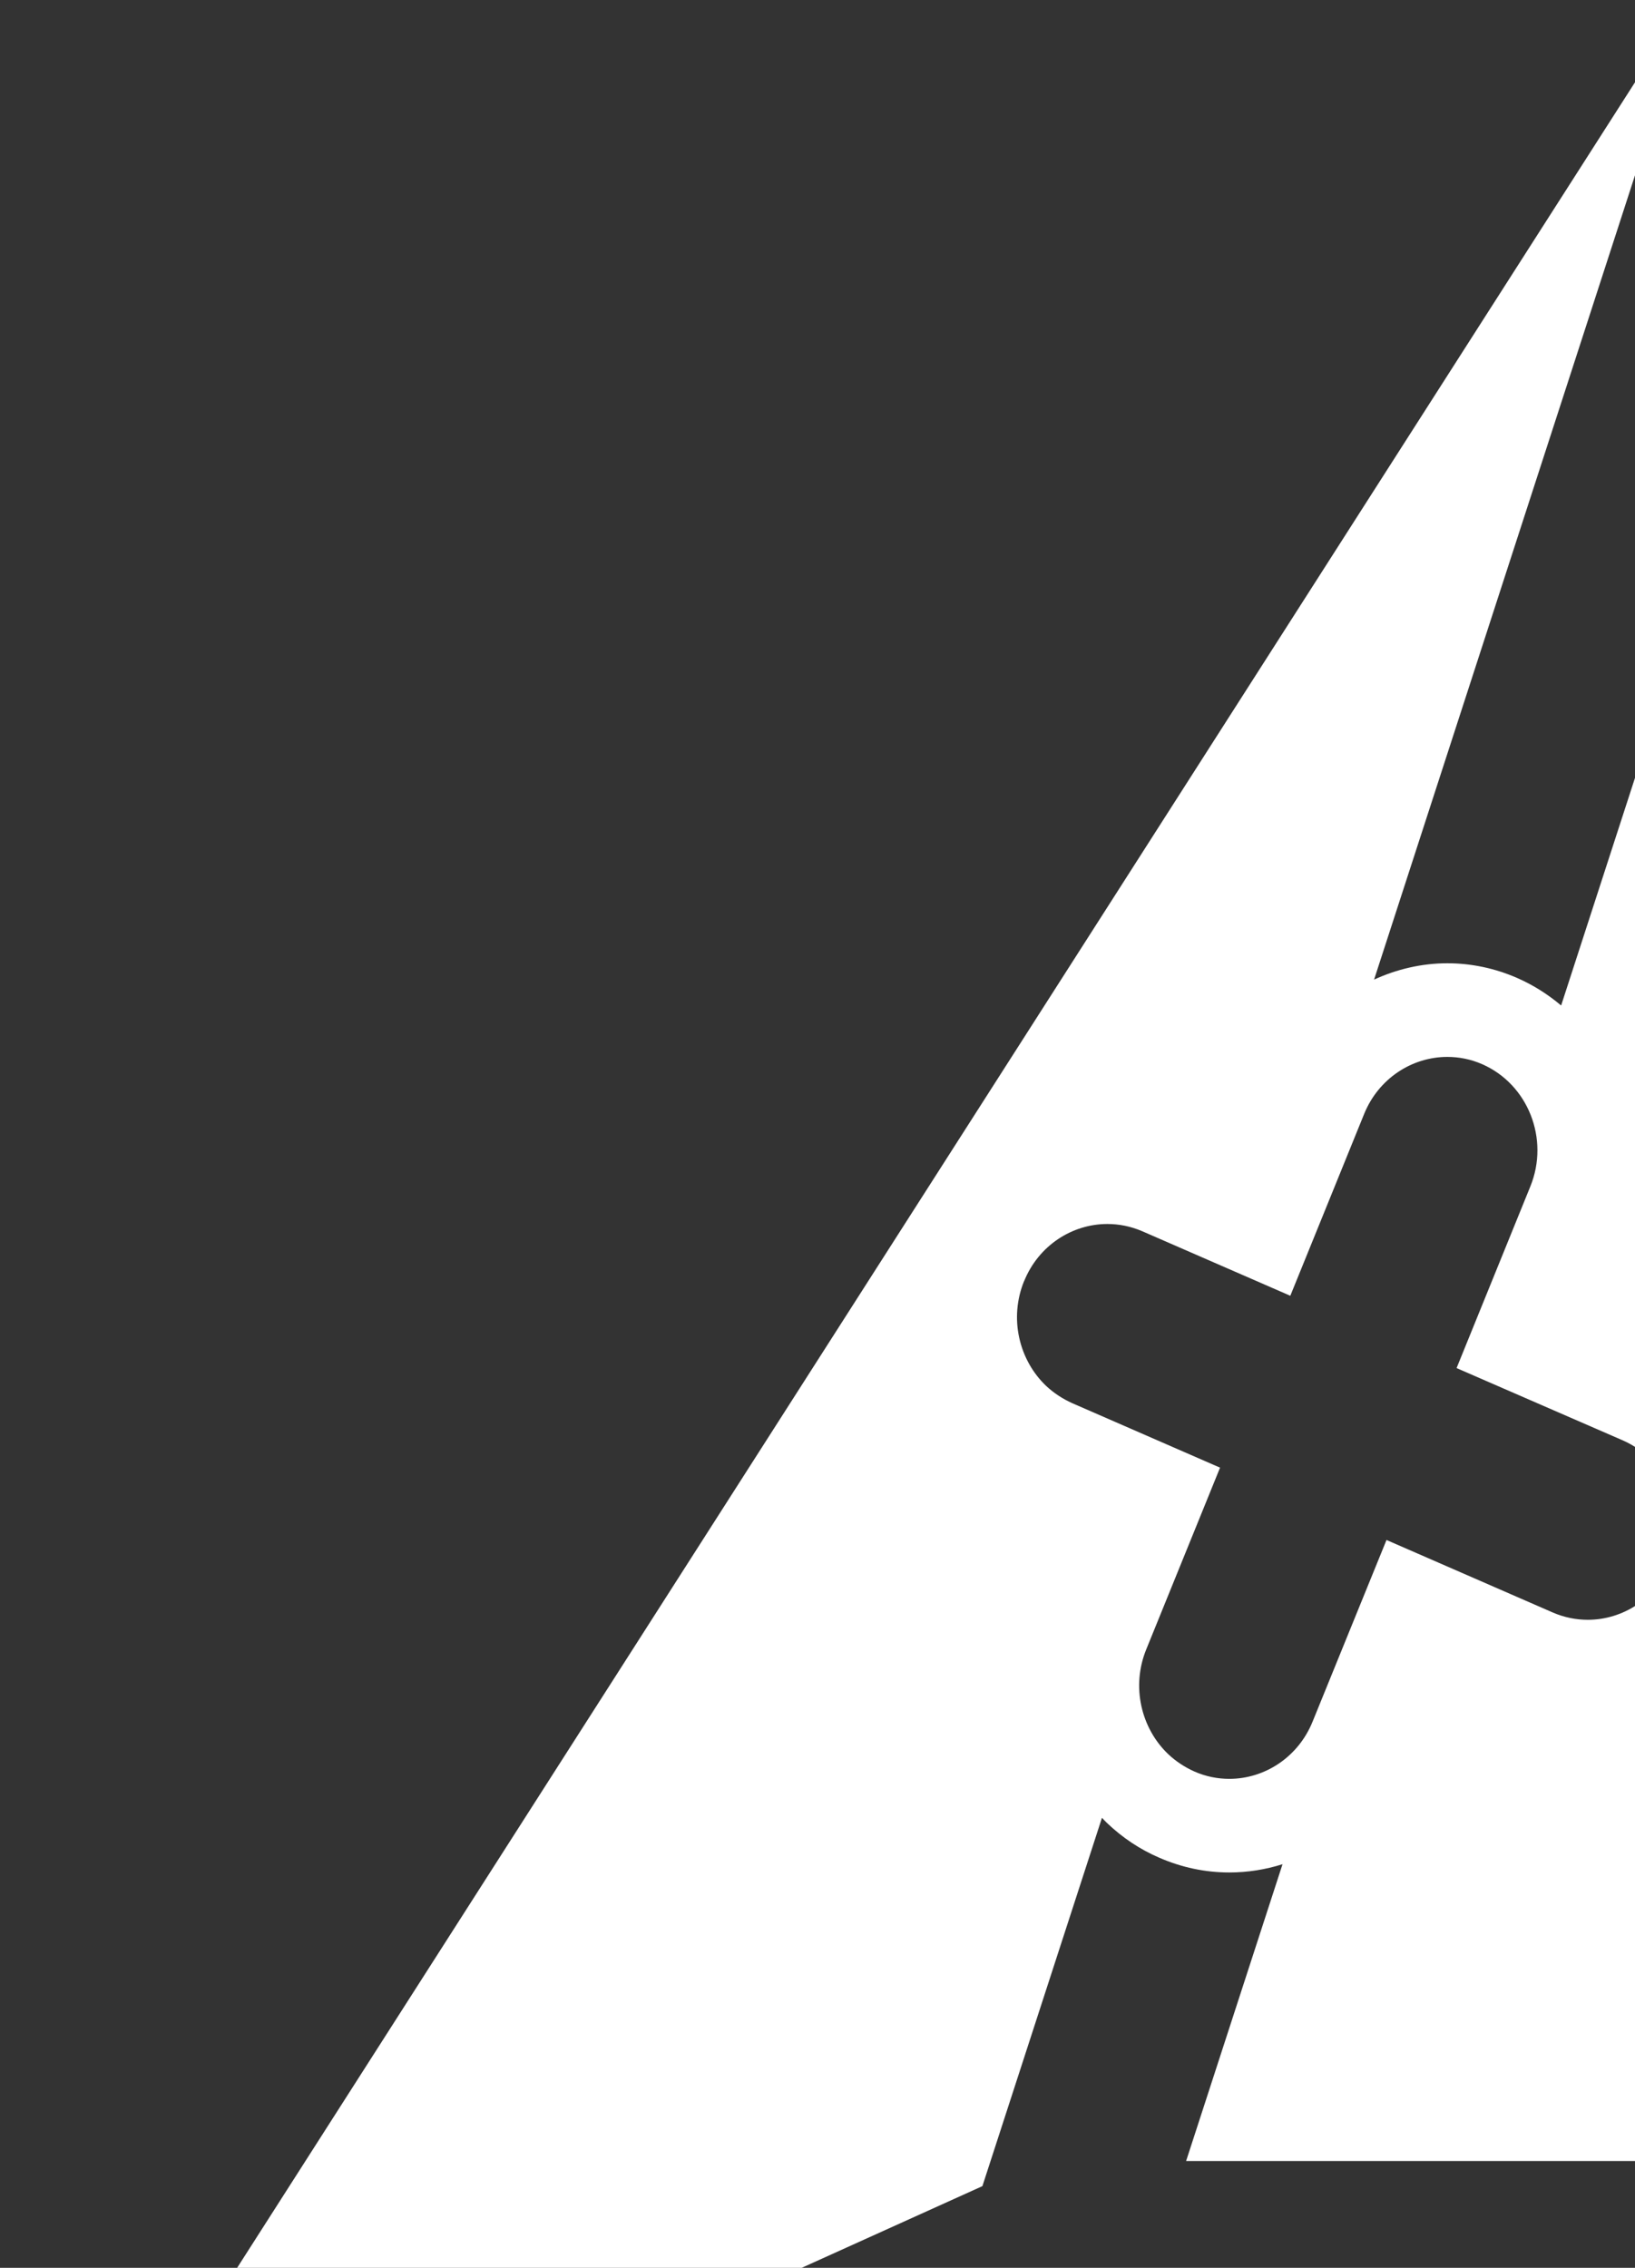 <?xml version="1.0" standalone="no"?>
<!DOCTYPE svg PUBLIC "-//W3C//DTD SVG 20010904//EN"
  "http://www.w3.org/TR/2001/REC-SVG-20010904/DTD/svg10.dtd">
<svg width="62" height="86">
<rect width="100%" height="100%" fill="#333333" stroke="none"/>
<g style="fill:none;">
<g style="fill:white;">
  <path d="M4.165 105.79L62.348 197.154C62.876 197.983 63.48 198.703 64.148 199.329L37.696 90.636L4.165 105.79Z"/>
</g>
<g style="fill:white;">
  <path d="M41.787 68.934C41.85 68.999 41.914 69.072 41.984 69.137C42.567 69.69 43.228 70.134 43.959 70.447C44.81 70.818 45.703 71.007 46.616 71.007C47.312 71.007 47.987 70.898 48.634 70.694L44.978 81.949H98.466L71.93 0.153C71.901 0.058 71.88 0 71.726 0C71.571 0 71.55 0.058 71.522 0.153L59.199 38.13C58.707 37.715 58.152 37.359 57.54 37.09C56.69 36.718 55.797 36.529 54.883 36.529C53.906 36.529 52.964 36.755 52.106 37.148L63.965 0.589C63.382 1.171 62.84 1.812 62.362 2.554L0.285 99.614L37.253 82.902L41.787 68.934ZM38.835 48.584C39.383 47.231 40.655 46.416 41.991 46.416C42.434 46.416 42.884 46.504 43.32 46.693L48.929 49.138L51.727 42.248C52.275 40.895 53.547 40.08 54.883 40.08C55.326 40.08 55.776 40.167 56.205 40.356C57.948 41.12 58.763 43.194 58.032 44.99L55.234 51.88L61.54 54.623C63.283 55.387 64.099 57.46 63.368 59.257C62.819 60.611 61.547 61.425 60.211 61.425C59.769 61.425 59.319 61.338 58.883 61.149L52.577 58.399L49.773 65.289C49.224 66.642 47.952 67.457 46.616 67.457C46.173 67.457 45.724 67.369 45.295 67.18C44.922 67.013 44.592 66.795 44.304 66.525C43.27 65.543 42.891 63.957 43.467 62.546L46.265 55.656L40.662 53.212C40.29 53.044 39.959 52.826 39.671 52.557C38.638 51.575 38.258 49.989 38.835 48.577V48.584Z"/>
</g>
<g style="fill:white;">
  <path d="M99.12 117.896C98.473 117.482 97.77 117.14 97.011 116.914C96.245 116.689 95.457 116.572 94.67 116.572C93.777 116.572 92.912 116.725 92.09 117.001L98.845 89.231H44.599L71.515 199.831C71.536 199.925 71.564 199.962 71.564 199.962C71.62 200.013 71.831 200.013 71.887 199.962C71.887 199.962 71.915 199.933 71.937 199.831L82.073 158.165C82.207 158.274 82.34 158.391 82.474 158.493C83.261 159.082 84.133 159.518 85.075 159.802C85.841 160.028 86.628 160.144 87.415 160.144C87.907 160.144 88.4 160.093 88.871 160.006L79.367 199.052C79.915 198.492 80.428 197.881 80.878 197.183L139.265 105.797L105.748 90.65L99.112 117.904L99.12 117.896ZM107.253 143.178C106.718 145.091 105.031 146.335 103.204 146.335C102.817 146.335 102.423 146.277 102.037 146.161L93.932 143.745L91.472 152.6C90.937 154.513 89.25 155.757 87.422 155.757C87.036 155.757 86.642 155.699 86.256 155.59C85.778 155.444 85.335 155.219 84.955 154.935C83.556 153.887 82.867 152.003 83.374 150.184L85.834 141.33L78.629 139.184C78.151 139.038 77.708 138.813 77.328 138.529C75.929 137.481 75.24 135.597 75.746 133.786C76.281 131.872 77.968 130.628 79.796 130.628C80.182 130.628 80.576 130.686 80.962 130.795L88.168 132.942L90.628 124.088C91.162 122.174 92.849 120.93 94.677 120.93C95.064 120.93 95.457 120.988 95.844 121.097C98.079 121.767 99.373 124.182 98.733 126.503L96.273 135.357L104.378 137.772C106.613 138.442 107.906 140.857 107.267 143.178H107.253Z"/>
</g>
<g style="fill:white;">
  <path d="M143.166 99.614L80.871 2.539C80.484 1.942 80.049 1.411 79.592 0.917L106.191 82.902L143.159 99.614H143.166Z"/>
</g>
</g>
</svg>
